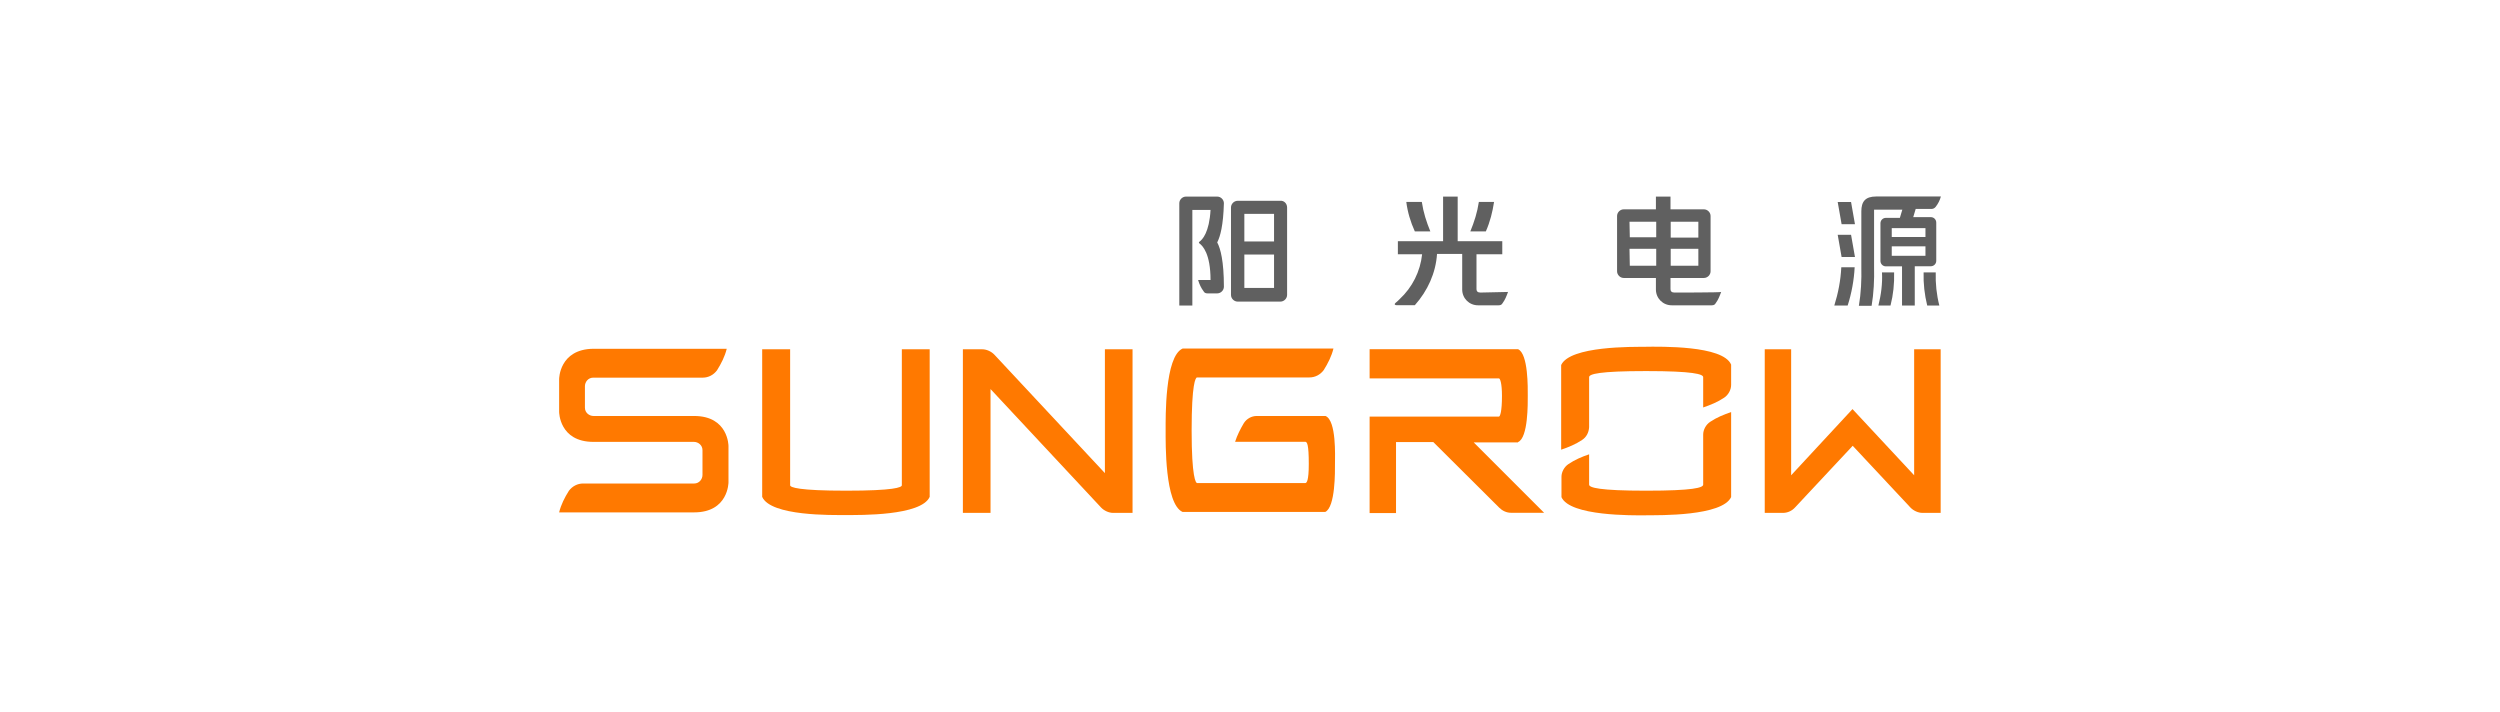 <?xml version="1.0" encoding="UTF-8"?>
<svg id="_图层_1" data-name="图层 1" xmlns="http://www.w3.org/2000/svg" viewBox="0 0 243.28 69.27">
  <defs>
    <style>
      .cls-1 {
        fill: #ff7900;
      }

      .cls-2 {
        fill: #606060;
      }
    </style>
  </defs>
  <path class="cls-2" d="M179.18,26.01h1.3c-.06,1.24-.3,2.54-.68,3.72h-1.3c.38-1.21.62-2.45.68-3.72M187.19,26.51c-.03,1.09.09,2.16.35,3.22h1.18c-.27-1.06-.38-2.13-.35-3.22h-1.18ZM182.79,29.73h1.18c.27-1.06.38-2.13.35-3.22h-1.18c.06,1.09-.09,2.19-.35,3.22M186.33,25.92v3.81h-1.24v-3.81h-1.57c-.3,0-.53-.24-.53-.53h0v-3.66c0-.3.24-.53.53-.53h1.36l.24-.8h-2.75v5.58c.03,1.24-.03,2.54-.24,3.78h-1.24c.21-1.24.27-2.51.24-3.78v-5.41c0-.95.38-1.45,1.45-1.45h6.29c-.09.35-.27.71-.5,1-.09.12-.24.21-.38.21h-1.57l-.24.8h1.71c.3,0,.53.24.53.53h0v3.72c0,.3-.24.53-.53.53h-1.57ZM184.09,23.06h3.28v-.86h-3.28v.86ZM184.09,24.89h3.28v-.92h-3.28v.92ZM178.83,19.66l.38,2.16h1.3l-.38-2.16h-1.3ZM178.83,22.85l.38,2.16h1.3l-.38-2.16h-1.3Z"/>
  <path class="cls-2" d="M124.6,19.54h-4.16c-.35,0-.65.3-.65.65v8.51c0,.35.3.65.65.65h4.16c.35,0,.65-.3.65-.65v-8.51c0-.38-.3-.68-.65-.65M123.98,28.02h-2.89v-3.25h2.89v3.25ZM123.98,23.5h-2.89v-2.69h2.89v2.69ZM118.45,23.59c.32.59.65,1.83.65,4.31,0,.35-.3.65-.65.65h-.95c-.18,0-.3-.06-.38-.21-.24-.32-.41-.68-.53-1.09h1.21c0-2.57-.77-3.34-1.09-3.57-.03-.03-.06-.09-.03-.12l.03-.03c.3-.21.97-.92,1.09-3.1h-1.77v9.3h-1.27v-9.95c0-.35.3-.65.65-.65h3.04c.35,0,.65.3.65.65-.06,2.16-.35,3.22-.65,3.81"/>
  <path class="cls-2" d="M144.59,22.52h-1.51c.38-.92.68-1.86.83-2.87h1.48c-.15.97-.38,1.92-.8,2.87M139.19,22.52c-.38-.92-.68-1.86-.83-2.87h-1.51c.12.97.41,1.95.83,2.87h1.51ZM144,28.46c-.21,0-.32-.12-.32-.32v-3.4h2.51v-1.27h-4.34v-4.34h-1.42v4.34h-4.4v1.27h2.36c-.18,1.68-.95,3.22-2.19,4.37-.12.12-.27.27-.38.35-.21.18-.03.24.09.24h1.77c1.24-1.39,2.04-3.13,2.16-4.99h2.45v3.46c0,.86.68,1.54,1.54,1.54h2.01c.18,0,.3-.06.38-.21.24-.32.38-.68.53-1.09l-2.75.06h0Z"/>
  <path class="cls-2" d="M162.88,28.46c-.21,0-.32-.12-.32-.32v-1.09h3.25c.35,0,.65-.3.65-.65v-5.38c0-.35-.3-.65-.65-.65h-3.25v-1.24h-1.42v1.24h-3.13c-.35,0-.65.3-.65.65v5.38c0,.35.3.65.65.65h3.13v1.12c0,.86.68,1.54,1.54,1.54h3.9c.18,0,.3-.06.38-.21.24-.32.38-.68.53-1.09.03.06-4.61.06-4.61.06ZM165.27,25.86h-2.69v-1.65h2.69v1.65ZM165.27,23.12h-2.69v-1.54h2.69v1.54ZM158.57,21.58h2.6v1.51h-2.57l-.03-1.51ZM158.57,24.21h2.6v1.65h-2.57l-.03-1.65Z"/>
  <path class="cls-1" d="M186.27,33.99v12.26l-6-6.44-5.97,6.44v-12.26h-2.57v15.92h1.77c.47,0,.89-.21,1.18-.53l5.61-6,5.61,6c.3.32.77.53,1.18.53h1.77v-15.92h-2.6Z"/>
  <path class="cls-1" d="M67.56,40.48h-9.81c-.41,0-.83-.32-.83-.8v-2.1c0-.41.32-.83.8-.83h10.66c.56,0,1.06-.27,1.39-.71.41-.65.77-1.36.95-2.1h-12.97c-3.34.03-3.34,2.95-3.34,2.95v3.19s0,2.92,3.34,2.92h9.78c.41,0,.83.32.83.8v2.42c0,.41-.32.83-.8.83h-10.81c-.56,0-1.06.27-1.39.71-.41.65-.77,1.36-.95,2.1h13.14c3.34,0,3.34-2.92,3.34-2.92v-3.54s0-2.92-3.34-2.92"/>
  <path class="cls-1" d="M110.24,33.99h-2.72v12.05l-10.75-11.52c-.3-.32-.77-.53-1.18-.53h-1.89v15.92h2.69v-12.05l10.75,11.52c.3.32.77.53,1.18.53h1.89v-15.92h.03Z"/>
  <path class="cls-1" d="M87.76,33.99v13.23c0,.21-.77.53-5.41.53s-5.46-.32-5.46-.53v-13.23h-2.72v14.36c.83,1.89,6.82,1.77,8.15,1.77s7.33.09,8.15-1.77v-14.36h-2.72Z"/>
  <path class="cls-1" d="M147.72,43.02c1-.41.95-3.81.95-4.52s.06-4.08-.95-4.52h-14.44v2.84h12.58c.12,0,.3.47.3,1.71,0,1.51-.18,2.01-.3,2.01h-12.58v9.39h2.57v-6.91h3.63l6.41,6.38c.3.3.71.5,1.15.5h3.22l-6.85-6.85h4.31v-.03Z"/>
  <path class="cls-1" d="M160.19,33.75c-1.3,0-7.41-.09-8.27,1.77v8.24c.71-.24,1.42-.53,2.04-.95.41-.27.65-.71.68-1.24v-4.87c0-.3.97-.59,5.55-.59s5.55.3,5.55.59v2.95c.71-.24,1.42-.53,2.04-.95.41-.27.68-.77.68-1.24v-1.98c-.8-1.89-6.94-1.74-8.27-1.74"/>
  <path class="cls-1" d="M160.19,50.14c1.3,0,7.41.09,8.27-1.77v-8.27c-.71.24-1.42.53-2.04.95-.41.27-.68.77-.68,1.24v4.87c0,.3-.97.59-5.55.59s-5.55-.3-5.55-.59v-2.95c-.71.24-1.39.53-2.01.95-.41.27-.68.77-.68,1.24v1.98c.83,1.86,6.94,1.77,8.24,1.77"/>
  <path class="cls-1" d="M129,40.48h-6.71c-.5,0-.97.27-1.24.68-.35.59-.65,1.18-.86,1.83h6.82c.18,0,.35.21.35,2.16,0,1.68-.21,1.86-.35,1.86h-10.52c-.12,0-.53-.53-.53-5.11s.38-5.17.53-5.17h10.93c.56,0,1.06-.27,1.39-.71.41-.65.77-1.36.95-2.1h-14.68c-1.74.77-1.65,6.76-1.65,7.95s-.09,7.18,1.65,7.95h13.88c1-.47.95-3.99.95-4.7s.15-4.19-.92-4.64"/>
</svg>